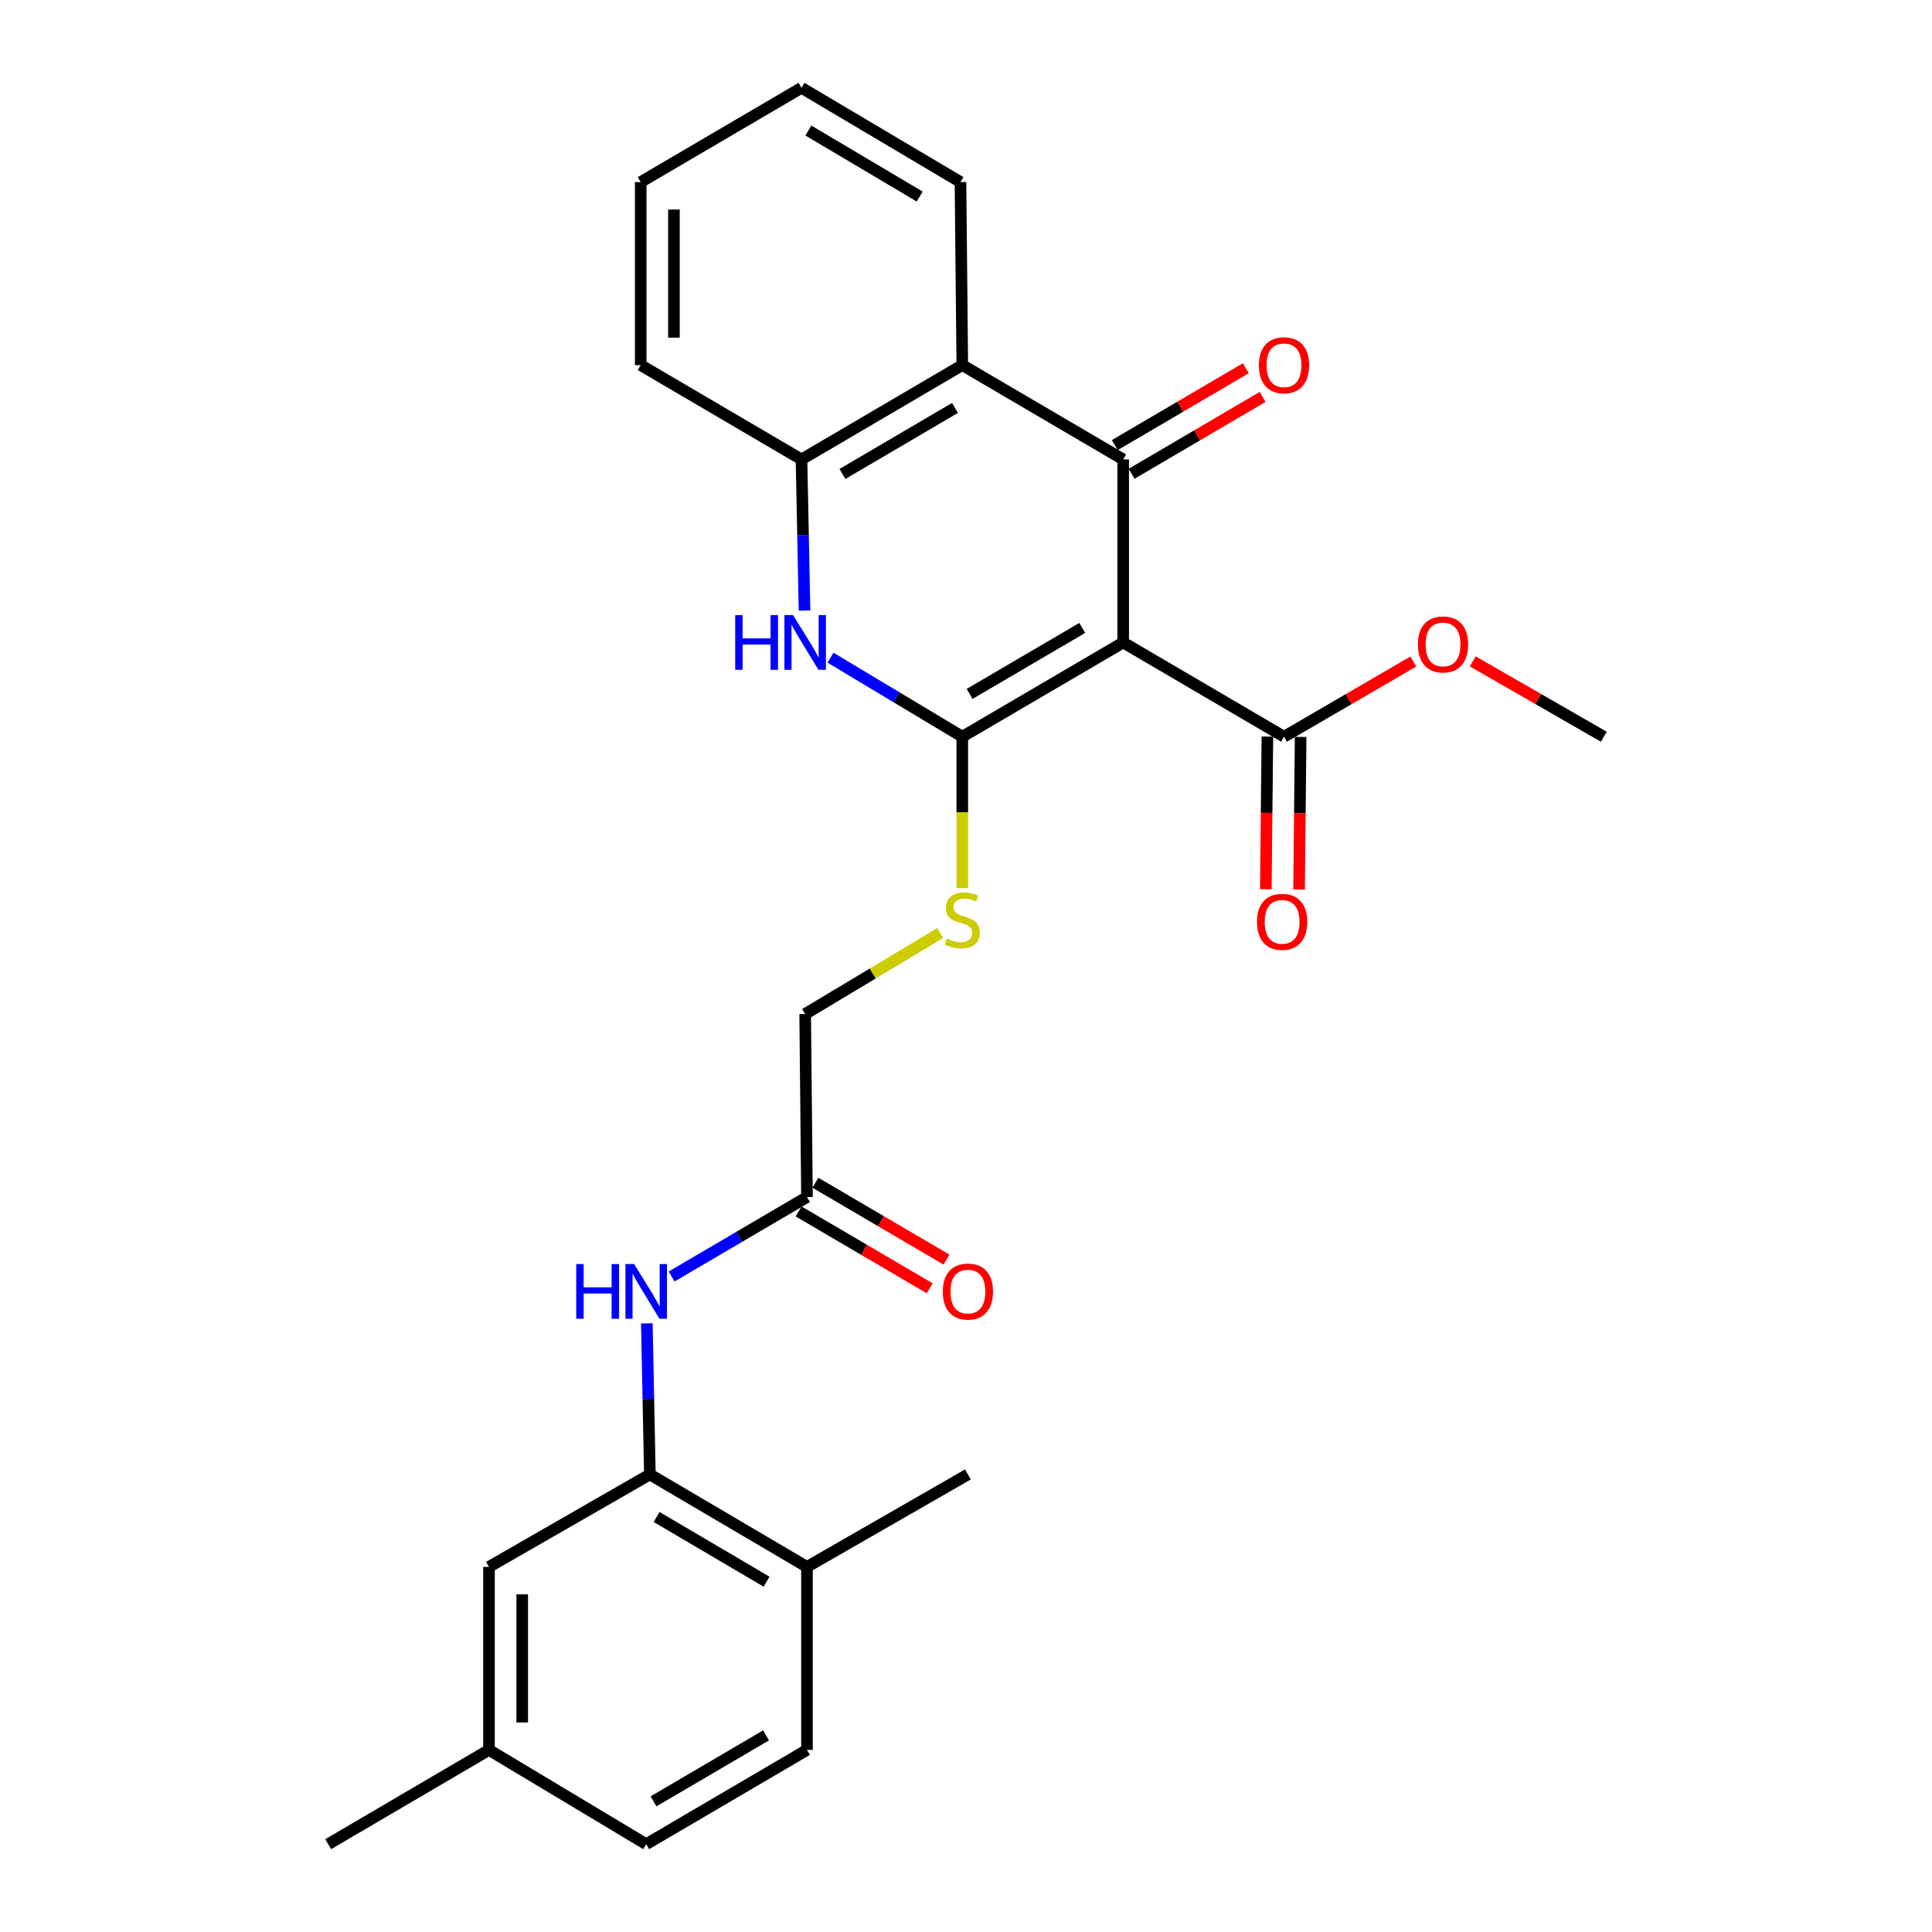 <?xml version='1.0' encoding='iso-8859-1'?>
<svg version='1.1' baseProfile='full'
              xmlns='http://www.w3.org/2000/svg'
                      xmlns:rdkit='http://www.rdkit.org/xml'
                      xmlns:xlink='http://www.w3.org/1999/xlink'
                  xml:space='preserve'
width='1000px' height='1000px' viewBox='0 0 1000 1000'>
<!-- END OF HEADER -->
<rect style='opacity:1.0;fill:#FFFFFF;stroke:none' width='1000' height='1000' x='0' y='0'> </rect>
<path class='bond-0' d='M 581.359,332.54 L 498.079,381.331' style='fill:none;fill-rule:evenodd;stroke:#000000;stroke-width:6px;stroke-linecap:butt;stroke-linejoin:miter;stroke-opacity:1' />
<path class='bond-0' d='M 560.169,325.012 L 501.873,359.166' style='fill:none;fill-rule:evenodd;stroke:#000000;stroke-width:6px;stroke-linecap:butt;stroke-linejoin:miter;stroke-opacity:1' />
<path class='bond-1' d='M 581.359,332.54 L 581.359,237.807' style='fill:none;fill-rule:evenodd;stroke:#000000;stroke-width:6px;stroke-linecap:butt;stroke-linejoin:miter;stroke-opacity:1' />
<path class='bond-5' d='M 581.359,332.54 L 664.602,381.331' style='fill:none;fill-rule:evenodd;stroke:#000000;stroke-width:6px;stroke-linecap:butt;stroke-linejoin:miter;stroke-opacity:1' />
<path class='bond-2' d='M 498.079,381.331 L 463.973,360.868' style='fill:none;fill-rule:evenodd;stroke:#000000;stroke-width:6px;stroke-linecap:butt;stroke-linejoin:miter;stroke-opacity:1' />
<path class='bond-2' d='M 463.973,360.868 L 429.868,340.406' style='fill:none;fill-rule:evenodd;stroke:#0000FF;stroke-width:6px;stroke-linecap:butt;stroke-linejoin:miter;stroke-opacity:1' />
<path class='bond-7' d='M 498.079,381.331 L 498.079,420.462' style='fill:none;fill-rule:evenodd;stroke:#000000;stroke-width:6px;stroke-linecap:butt;stroke-linejoin:miter;stroke-opacity:1' />
<path class='bond-7' d='M 498.079,420.462 L 498.079,459.594' style='fill:none;fill-rule:evenodd;stroke:#CCCC00;stroke-width:6px;stroke-linecap:butt;stroke-linejoin:miter;stroke-opacity:1' />
<path class='bond-3' d='M 581.359,237.807 L 498.079,188.978' style='fill:none;fill-rule:evenodd;stroke:#000000;stroke-width:6px;stroke-linecap:butt;stroke-linejoin:miter;stroke-opacity:1' />
<path class='bond-10' d='M 585.712,245.228 L 619.627,225.334' style='fill:none;fill-rule:evenodd;stroke:#000000;stroke-width:6px;stroke-linecap:butt;stroke-linejoin:miter;stroke-opacity:1' />
<path class='bond-10' d='M 619.627,225.334 L 653.542,205.44' style='fill:none;fill-rule:evenodd;stroke:#FF0000;stroke-width:6px;stroke-linecap:butt;stroke-linejoin:miter;stroke-opacity:1' />
<path class='bond-10' d='M 577.006,230.386 L 610.921,210.492' style='fill:none;fill-rule:evenodd;stroke:#000000;stroke-width:6px;stroke-linecap:butt;stroke-linejoin:miter;stroke-opacity:1' />
<path class='bond-10' d='M 610.921,210.492 L 644.836,190.598' style='fill:none;fill-rule:evenodd;stroke:#FF0000;stroke-width:6px;stroke-linecap:butt;stroke-linejoin:miter;stroke-opacity:1' />
<path class='bond-27' d='M 416.426,316.011 L 415.64,276.909' style='fill:none;fill-rule:evenodd;stroke:#0000FF;stroke-width:6px;stroke-linecap:butt;stroke-linejoin:miter;stroke-opacity:1' />
<path class='bond-27' d='M 415.64,276.909 L 414.855,237.807' style='fill:none;fill-rule:evenodd;stroke:#000000;stroke-width:6px;stroke-linecap:butt;stroke-linejoin:miter;stroke-opacity:1' />
<path class='bond-4' d='M 498.079,188.978 L 414.855,237.807' style='fill:none;fill-rule:evenodd;stroke:#000000;stroke-width:6px;stroke-linecap:butt;stroke-linejoin:miter;stroke-opacity:1' />
<path class='bond-4' d='M 494.303,211.143 L 436.046,245.324' style='fill:none;fill-rule:evenodd;stroke:#000000;stroke-width:6px;stroke-linecap:butt;stroke-linejoin:miter;stroke-opacity:1' />
<path class='bond-20' d='M 498.079,188.978 L 497.142,94.245' style='fill:none;fill-rule:evenodd;stroke:#000000;stroke-width:6px;stroke-linecap:butt;stroke-linejoin:miter;stroke-opacity:1' />
<path class='bond-21' d='M 414.855,237.807 L 331.622,188.978' style='fill:none;fill-rule:evenodd;stroke:#000000;stroke-width:6px;stroke-linecap:butt;stroke-linejoin:miter;stroke-opacity:1' />
<path class='bond-13' d='M 655.999,381.243 L 655.597,420.75' style='fill:none;fill-rule:evenodd;stroke:#000000;stroke-width:6px;stroke-linecap:butt;stroke-linejoin:miter;stroke-opacity:1' />
<path class='bond-13' d='M 655.597,420.75 L 655.194,460.257' style='fill:none;fill-rule:evenodd;stroke:#FF0000;stroke-width:6px;stroke-linecap:butt;stroke-linejoin:miter;stroke-opacity:1' />
<path class='bond-13' d='M 673.205,381.418 L 672.802,420.925' style='fill:none;fill-rule:evenodd;stroke:#000000;stroke-width:6px;stroke-linecap:butt;stroke-linejoin:miter;stroke-opacity:1' />
<path class='bond-13' d='M 672.802,420.925 L 672.4,460.432' style='fill:none;fill-rule:evenodd;stroke:#FF0000;stroke-width:6px;stroke-linecap:butt;stroke-linejoin:miter;stroke-opacity:1' />
<path class='bond-17' d='M 664.602,381.331 L 698.065,361.875' style='fill:none;fill-rule:evenodd;stroke:#000000;stroke-width:6px;stroke-linecap:butt;stroke-linejoin:miter;stroke-opacity:1' />
<path class='bond-17' d='M 698.065,361.875 L 731.527,342.419' style='fill:none;fill-rule:evenodd;stroke:#FF0000;stroke-width:6px;stroke-linecap:butt;stroke-linejoin:miter;stroke-opacity:1' />
<path class='bond-6' d='M 336.373,763.168 L 335.588,724.066' style='fill:none;fill-rule:evenodd;stroke:#000000;stroke-width:6px;stroke-linecap:butt;stroke-linejoin:miter;stroke-opacity:1' />
<path class='bond-6' d='M 335.588,724.066 L 334.803,684.964' style='fill:none;fill-rule:evenodd;stroke:#0000FF;stroke-width:6px;stroke-linecap:butt;stroke-linejoin:miter;stroke-opacity:1' />
<path class='bond-11' d='M 336.373,763.168 L 417.694,811.022' style='fill:none;fill-rule:evenodd;stroke:#000000;stroke-width:6px;stroke-linecap:butt;stroke-linejoin:miter;stroke-opacity:1' />
<path class='bond-11' d='M 339.845,785.176 L 396.77,818.673' style='fill:none;fill-rule:evenodd;stroke:#000000;stroke-width:6px;stroke-linecap:butt;stroke-linejoin:miter;stroke-opacity:1' />
<path class='bond-12' d='M 336.373,763.168 L 253.092,811.022' style='fill:none;fill-rule:evenodd;stroke:#000000;stroke-width:6px;stroke-linecap:butt;stroke-linejoin:miter;stroke-opacity:1' />
<path class='bond-15' d='M 486.628,482.95 L 451.693,503.902' style='fill:none;fill-rule:evenodd;stroke:#CCCC00;stroke-width:6px;stroke-linecap:butt;stroke-linejoin:miter;stroke-opacity:1' />
<path class='bond-15' d='M 451.693,503.902 L 416.757,524.854' style='fill:none;fill-rule:evenodd;stroke:#000000;stroke-width:6px;stroke-linecap:butt;stroke-linejoin:miter;stroke-opacity:1' />
<path class='bond-8' d='M 347.623,660.718 L 382.659,640.162' style='fill:none;fill-rule:evenodd;stroke:#0000FF;stroke-width:6px;stroke-linecap:butt;stroke-linejoin:miter;stroke-opacity:1' />
<path class='bond-8' d='M 382.659,640.162 L 417.694,619.606' style='fill:none;fill-rule:evenodd;stroke:#000000;stroke-width:6px;stroke-linecap:butt;stroke-linejoin:miter;stroke-opacity:1' />
<path class='bond-9' d='M 417.694,619.606 L 416.757,524.854' style='fill:none;fill-rule:evenodd;stroke:#000000;stroke-width:6px;stroke-linecap:butt;stroke-linejoin:miter;stroke-opacity:1' />
<path class='bond-14' d='M 413.343,627.028 L 447.281,646.924' style='fill:none;fill-rule:evenodd;stroke:#000000;stroke-width:6px;stroke-linecap:butt;stroke-linejoin:miter;stroke-opacity:1' />
<path class='bond-14' d='M 447.281,646.924 L 481.22,666.821' style='fill:none;fill-rule:evenodd;stroke:#FF0000;stroke-width:6px;stroke-linecap:butt;stroke-linejoin:miter;stroke-opacity:1' />
<path class='bond-14' d='M 422.045,612.184 L 455.984,632.081' style='fill:none;fill-rule:evenodd;stroke:#000000;stroke-width:6px;stroke-linecap:butt;stroke-linejoin:miter;stroke-opacity:1' />
<path class='bond-14' d='M 455.984,632.081 L 489.922,651.977' style='fill:none;fill-rule:evenodd;stroke:#FF0000;stroke-width:6px;stroke-linecap:butt;stroke-linejoin:miter;stroke-opacity:1' />
<path class='bond-16' d='M 417.694,811.022 L 417.694,905.755' style='fill:none;fill-rule:evenodd;stroke:#000000;stroke-width:6px;stroke-linecap:butt;stroke-linejoin:miter;stroke-opacity:1' />
<path class='bond-22' d='M 417.694,811.022 L 500.985,763.168' style='fill:none;fill-rule:evenodd;stroke:#000000;stroke-width:6px;stroke-linecap:butt;stroke-linejoin:miter;stroke-opacity:1' />
<path class='bond-18' d='M 253.092,811.022 L 253.092,905.755' style='fill:none;fill-rule:evenodd;stroke:#000000;stroke-width:6px;stroke-linecap:butt;stroke-linejoin:miter;stroke-opacity:1' />
<path class='bond-18' d='M 270.299,825.232 L 270.299,891.545' style='fill:none;fill-rule:evenodd;stroke:#000000;stroke-width:6px;stroke-linecap:butt;stroke-linejoin:miter;stroke-opacity:1' />
<path class='bond-29' d='M 417.694,905.755 L 334.471,954.545' style='fill:none;fill-rule:evenodd;stroke:#000000;stroke-width:6px;stroke-linecap:butt;stroke-linejoin:miter;stroke-opacity:1' />
<path class='bond-29' d='M 396.508,898.229 L 338.252,932.383' style='fill:none;fill-rule:evenodd;stroke:#000000;stroke-width:6px;stroke-linecap:butt;stroke-linejoin:miter;stroke-opacity:1' />
<path class='bond-24' d='M 762.308,342.332 L 796.219,361.831' style='fill:none;fill-rule:evenodd;stroke:#FF0000;stroke-width:6px;stroke-linecap:butt;stroke-linejoin:miter;stroke-opacity:1' />
<path class='bond-24' d='M 796.219,361.831 L 830.131,381.331' style='fill:none;fill-rule:evenodd;stroke:#000000;stroke-width:6px;stroke-linecap:butt;stroke-linejoin:miter;stroke-opacity:1' />
<path class='bond-19' d='M 253.092,905.755 L 334.471,954.545' style='fill:none;fill-rule:evenodd;stroke:#000000;stroke-width:6px;stroke-linecap:butt;stroke-linejoin:miter;stroke-opacity:1' />
<path class='bond-23' d='M 253.092,905.755 L 169.869,954.545' style='fill:none;fill-rule:evenodd;stroke:#000000;stroke-width:6px;stroke-linecap:butt;stroke-linejoin:miter;stroke-opacity:1' />
<path class='bond-25' d='M 497.142,94.245 L 414.855,45.455' style='fill:none;fill-rule:evenodd;stroke:#000000;stroke-width:6px;stroke-linecap:butt;stroke-linejoin:miter;stroke-opacity:1' />
<path class='bond-25' d='M 476.023,101.727 L 418.422,67.574' style='fill:none;fill-rule:evenodd;stroke:#000000;stroke-width:6px;stroke-linecap:butt;stroke-linejoin:miter;stroke-opacity:1' />
<path class='bond-28' d='M 331.622,188.978 L 331.622,94.245' style='fill:none;fill-rule:evenodd;stroke:#000000;stroke-width:6px;stroke-linecap:butt;stroke-linejoin:miter;stroke-opacity:1' />
<path class='bond-28' d='M 348.829,174.768 L 348.829,108.455' style='fill:none;fill-rule:evenodd;stroke:#000000;stroke-width:6px;stroke-linecap:butt;stroke-linejoin:miter;stroke-opacity:1' />
<path class='bond-26' d='M 414.855,45.455 L 331.622,94.245' style='fill:none;fill-rule:evenodd;stroke:#000000;stroke-width:6px;stroke-linecap:butt;stroke-linejoin:miter;stroke-opacity:1' />
<path  class='atom-3' d='M 380.537 318.38
L 384.377 318.38
L 384.377 330.42
L 398.857 330.42
L 398.857 318.38
L 402.697 318.38
L 402.697 346.7
L 398.857 346.7
L 398.857 333.62
L 384.377 333.62
L 384.377 346.7
L 380.537 346.7
L 380.537 318.38
' fill='#0000FF'/>
<path  class='atom-3' d='M 410.497 318.38
L 419.777 333.38
Q 420.697 334.86, 422.177 337.54
Q 423.657 340.22, 423.737 340.38
L 423.737 318.38
L 427.497 318.38
L 427.497 346.7
L 423.617 346.7
L 413.657 330.3
Q 412.497 328.38, 411.257 326.18
Q 410.057 323.98, 409.697 323.3
L 409.697 346.7
L 406.017 346.7
L 406.017 318.38
L 410.497 318.38
' fill='#0000FF'/>
<path  class='atom-8' d='M 490.079 485.803
Q 490.399 485.923, 491.719 486.483
Q 493.039 487.043, 494.479 487.403
Q 495.959 487.723, 497.399 487.723
Q 500.079 487.723, 501.639 486.443
Q 503.199 485.123, 503.199 482.843
Q 503.199 481.283, 502.399 480.323
Q 501.639 479.363, 500.439 478.843
Q 499.239 478.323, 497.239 477.723
Q 494.719 476.963, 493.199 476.243
Q 491.719 475.523, 490.639 474.003
Q 489.599 472.483, 489.599 469.923
Q 489.599 466.363, 491.999 464.163
Q 494.439 461.963, 499.239 461.963
Q 502.519 461.963, 506.239 463.523
L 505.319 466.603
Q 501.919 465.203, 499.359 465.203
Q 496.599 465.203, 495.079 466.363
Q 493.559 467.483, 493.599 469.443
Q 493.599 470.963, 494.359 471.883
Q 495.159 472.803, 496.279 473.323
Q 497.439 473.843, 499.359 474.443
Q 501.919 475.243, 503.439 476.043
Q 504.959 476.843, 506.039 478.483
Q 507.159 480.083, 507.159 482.843
Q 507.159 486.763, 504.519 488.883
Q 501.919 490.963, 497.559 490.963
Q 495.039 490.963, 493.119 490.403
Q 491.239 489.883, 488.999 488.963
L 490.079 485.803
' fill='#CCCC00'/>
<path  class='atom-9' d='M 298.251 654.275
L 302.091 654.275
L 302.091 666.315
L 316.571 666.315
L 316.571 654.275
L 320.411 654.275
L 320.411 682.595
L 316.571 682.595
L 316.571 669.515
L 302.091 669.515
L 302.091 682.595
L 298.251 682.595
L 298.251 654.275
' fill='#0000FF'/>
<path  class='atom-9' d='M 328.211 654.275
L 337.491 669.275
Q 338.411 670.755, 339.891 673.435
Q 341.371 676.115, 341.451 676.275
L 341.451 654.275
L 345.211 654.275
L 345.211 682.595
L 341.331 682.595
L 331.371 666.195
Q 330.211 664.275, 328.971 662.075
Q 327.771 659.875, 327.411 659.195
L 327.411 682.595
L 323.731 682.595
L 323.731 654.275
L 328.211 654.275
' fill='#0000FF'/>
<path  class='atom-11' d='M 651.602 189.058
Q 651.602 182.258, 654.962 178.458
Q 658.322 174.658, 664.602 174.658
Q 670.882 174.658, 674.242 178.458
Q 677.602 182.258, 677.602 189.058
Q 677.602 195.938, 674.202 199.858
Q 670.802 203.738, 664.602 203.738
Q 658.362 203.738, 654.962 199.858
Q 651.602 195.978, 651.602 189.058
M 664.602 200.538
Q 668.922 200.538, 671.242 197.658
Q 673.602 194.738, 673.602 189.058
Q 673.602 183.498, 671.242 180.698
Q 668.922 177.858, 664.602 177.858
Q 660.282 177.858, 657.922 180.658
Q 655.602 183.458, 655.602 189.058
Q 655.602 194.778, 657.922 197.658
Q 660.282 200.538, 664.602 200.538
' fill='#FF0000'/>
<path  class='atom-14' d='M 650.627 477.138
Q 650.627 470.338, 653.987 466.538
Q 657.347 462.738, 663.627 462.738
Q 669.907 462.738, 673.267 466.538
Q 676.627 470.338, 676.627 477.138
Q 676.627 484.018, 673.227 487.938
Q 669.827 491.818, 663.627 491.818
Q 657.387 491.818, 653.987 487.938
Q 650.627 484.058, 650.627 477.138
M 663.627 488.618
Q 667.947 488.618, 670.267 485.738
Q 672.627 482.818, 672.627 477.138
Q 672.627 471.578, 670.267 468.778
Q 667.947 465.938, 663.627 465.938
Q 659.307 465.938, 656.947 468.738
Q 654.627 471.538, 654.627 477.138
Q 654.627 482.858, 656.947 485.738
Q 659.307 488.618, 663.627 488.618
' fill='#FF0000'/>
<path  class='atom-15' d='M 487.985 668.515
Q 487.985 661.715, 491.345 657.915
Q 494.705 654.115, 500.985 654.115
Q 507.265 654.115, 510.625 657.915
Q 513.985 661.715, 513.985 668.515
Q 513.985 675.395, 510.585 679.315
Q 507.185 683.195, 500.985 683.195
Q 494.745 683.195, 491.345 679.315
Q 487.985 675.435, 487.985 668.515
M 500.985 679.995
Q 505.305 679.995, 507.625 677.115
Q 509.985 674.195, 509.985 668.515
Q 509.985 662.955, 507.625 660.155
Q 505.305 657.315, 500.985 657.315
Q 496.665 657.315, 494.305 660.115
Q 491.985 662.915, 491.985 668.515
Q 491.985 674.235, 494.305 677.115
Q 496.665 679.995, 500.985 679.995
' fill='#FF0000'/>
<path  class='atom-18' d='M 733.908 333.557
Q 733.908 326.757, 737.268 322.957
Q 740.628 319.157, 746.908 319.157
Q 753.188 319.157, 756.548 322.957
Q 759.908 326.757, 759.908 333.557
Q 759.908 340.437, 756.508 344.357
Q 753.108 348.237, 746.908 348.237
Q 740.668 348.237, 737.268 344.357
Q 733.908 340.477, 733.908 333.557
M 746.908 345.037
Q 751.228 345.037, 753.548 342.157
Q 755.908 339.237, 755.908 333.557
Q 755.908 327.997, 753.548 325.197
Q 751.228 322.357, 746.908 322.357
Q 742.588 322.357, 740.228 325.157
Q 737.908 327.957, 737.908 333.557
Q 737.908 339.277, 740.228 342.157
Q 742.588 345.037, 746.908 345.037
' fill='#FF0000'/>
</svg>
